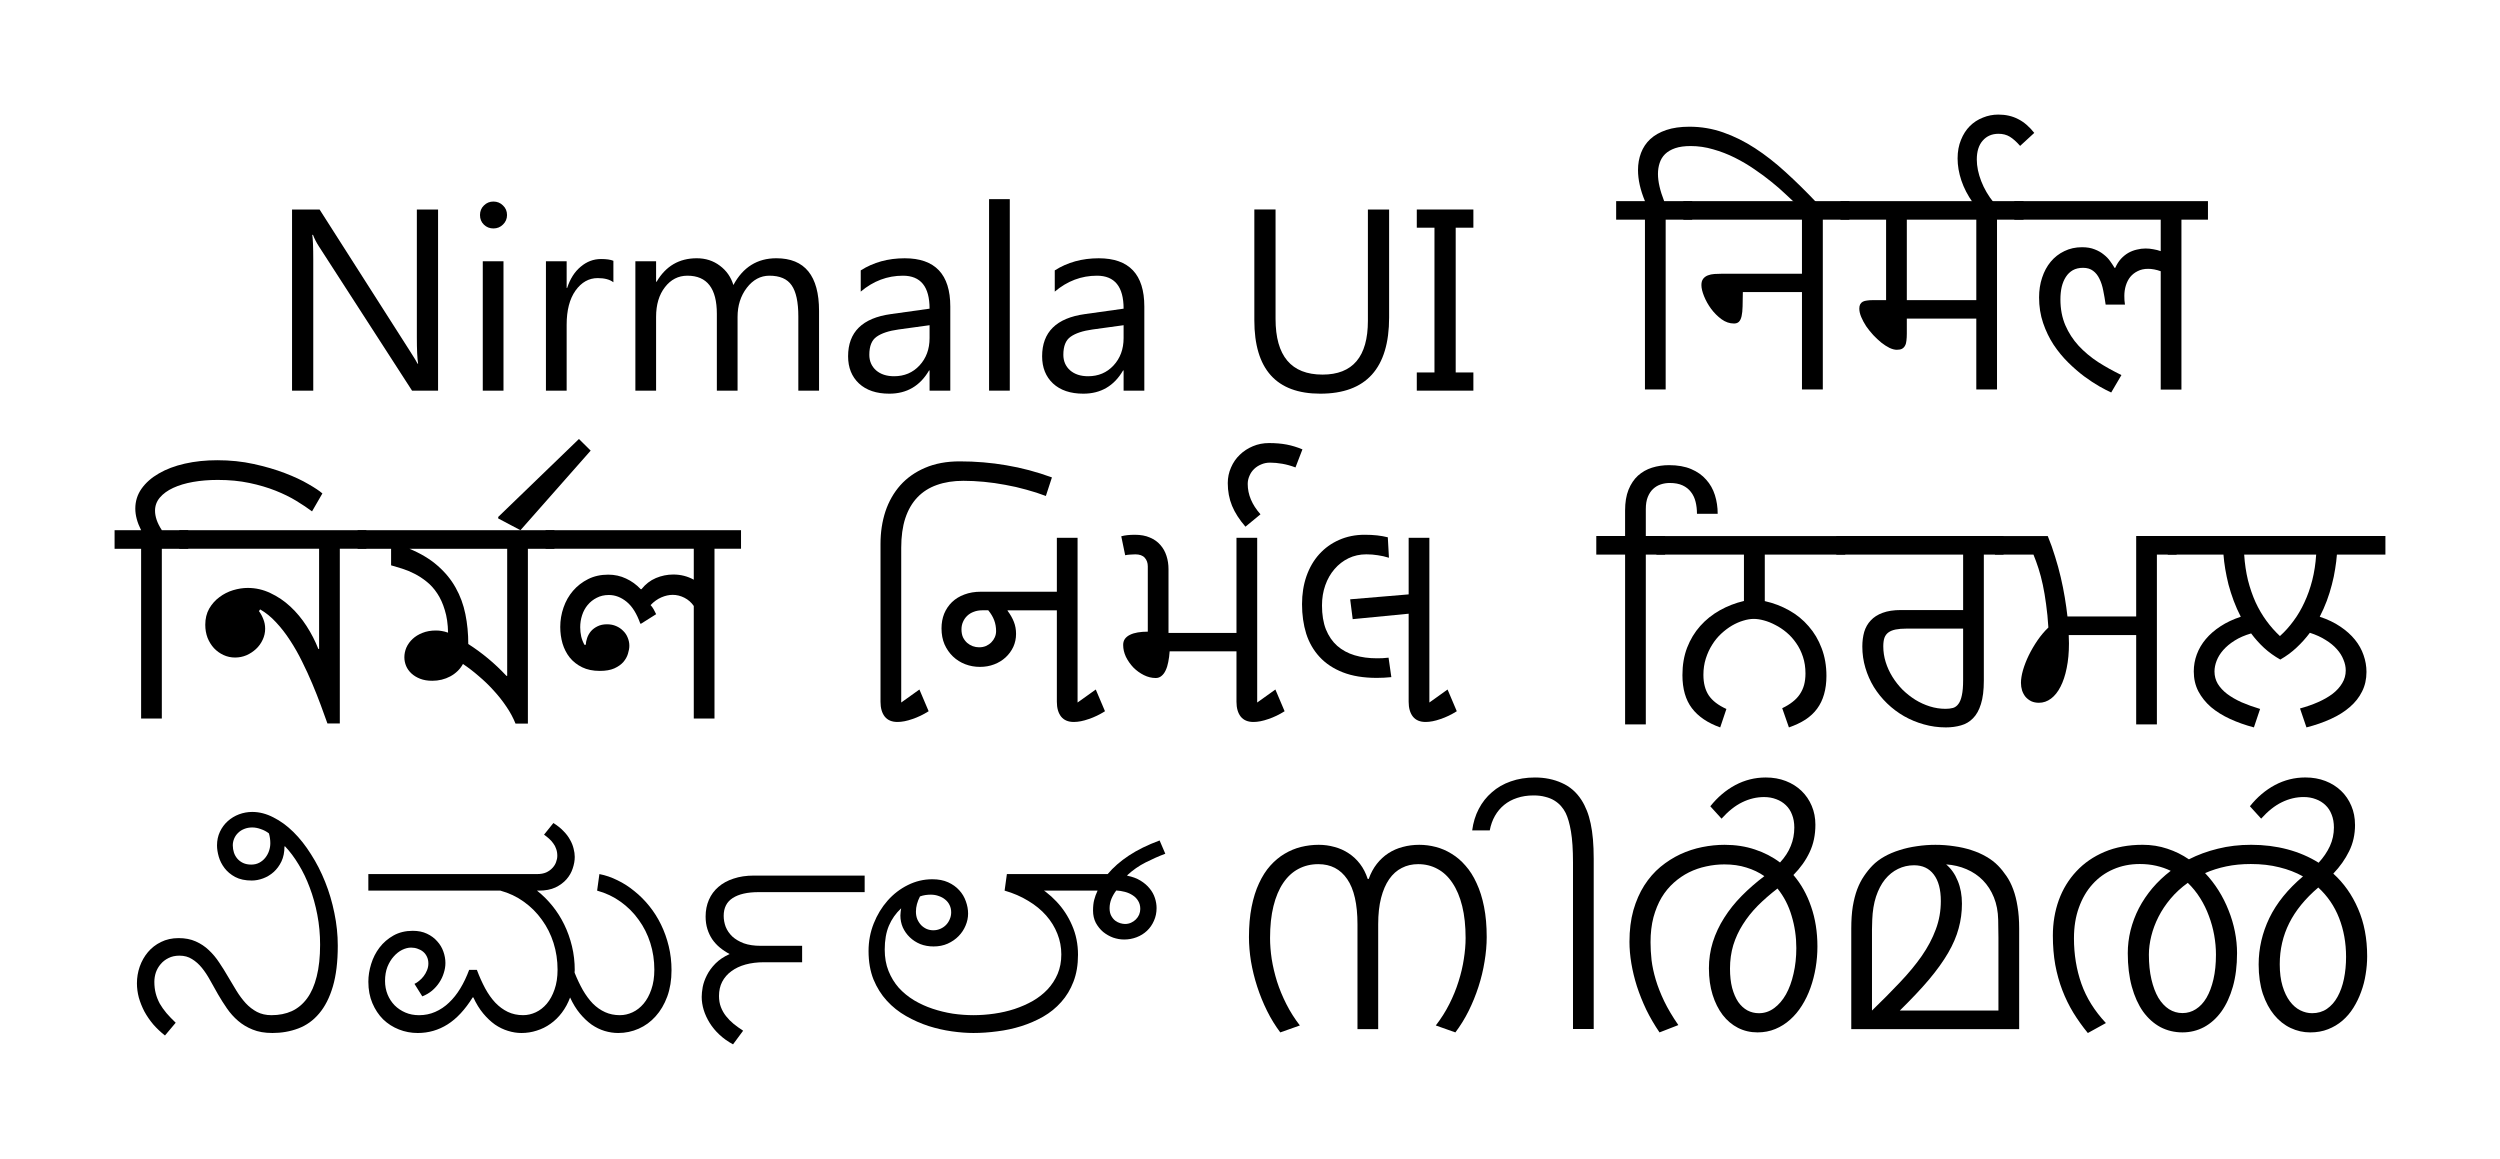 <?xml version="1.0" encoding="UTF-8" standalone="no"?>
<!-- Created with Inkscape (http://www.inkscape.org/) -->

<svg
   xmlns:dc="http://purl.org/dc/elements/1.1/"
   xmlns:cc="http://creativecommons.org/ns#"
   xmlns:rdf="http://www.w3.org/1999/02/22-rdf-syntax-ns#"
   xmlns:svg="http://www.w3.org/2000/svg"
   xmlns="http://www.w3.org/2000/svg"
   xmlns:sodipodi="http://sodipodi.sourceforge.net/DTD/sodipodi-0.dtd"
   xmlns:inkscape="http://www.inkscape.org/namespaces/inkscape"
   width="109.09mm"
   height="50.571mm"
   viewBox="0 0 386.541 179.19"
   id="svg2"
   version="1.1"
   inkscape:version="0.91 r13725"
   sodipodi:docname="Nirmala UI.svg">
  <defs
     id="defs4" />
  <sodipodi:namedview
     id="base"
     pagecolor="#ffffff"
     bordercolor="#666666"
     borderopacity="1.0"
     inkscape:pageopacity="0.0"
     inkscape:pageshadow="2"
     inkscape:zoom="1.4"
     inkscape:cx="193.17715"
     inkscape:cy="34.9217"
     inkscape:document-units="px"
     inkscape:current-layer="layer1"
     showgrid="false"
     fit-margin-left="5"
     fit-margin-top="5"
     fit-margin-bottom="5"
     fit-margin-right="5"
     inkscape:window-width="1280"
     inkscape:window-height="751"
     inkscape:window-x="0"
     inkscape:window-y="0"
     inkscape:window-maximized="1" />
  <g
     inkscape:label="Calque 1"
     inkscape:groupmode="layer"
     id="layer1"
     transform="translate(-42.868,-205.45)">
    <g
       id="g3429"
       transform="translate(3.812,0)">
      <g
         transform="translate(19.698,0)"
         id="text4136"
         style="font-style:normal;font-variant:normal;font-weight:normal;font-stretch:normal;font-size:40px;line-height:125%;font-family:'DejaVu Sans';-inkscape-font-specification:'DejaVu Sans';text-align:center;letter-spacing:0px;word-spacing:0px;text-anchor:middle;fill:#000000;fill-opacity:1;stroke:none;stroke-width:1px;stroke-linecap:butt;stroke-linejoin:miter;stroke-opacity:1">
        <path
           inkscape:connector-curvature="0"
           id="path3372"
           style="font-style:normal;font-variant:normal;font-weight:normal;font-stretch:normal;font-size:40px;line-height:125%;font-family:'Nirmala UI';-inkscape-font-specification:'Nirmala UI, Normal';text-align:center;writing-mode:lr-tb;text-anchor:middle"
           d="m 87.089,265.85 -4.023,0 -14.414,-22.324 q -0.547,-0.84 -0.898,-1.758 l -0.117,0 q 0.156,0.898 0.156,3.848 l 0,20.234 -3.281,0 0,-28.008 4.258,0 14.023,21.973 q 0.879,1.367 1.133,1.875 l 0.078,0 q -0.195,-1.211 -0.195,-4.121 l 0,-19.727 3.281,0 0,28.008 z" />
        <path
           inkscape:connector-curvature="0"
           id="path3374"
           style="font-style:normal;font-variant:normal;font-weight:normal;font-stretch:normal;font-size:40px;line-height:125%;font-family:'Nirmala UI';-inkscape-font-specification:'Nirmala UI, Normal';text-align:center;writing-mode:lr-tb;text-anchor:middle"
           d="m 95.643,240.772 q -0.859,0 -1.465,-0.586 -0.605,-0.586 -0.605,-1.484 0,-0.898 0.605,-1.484 0.605,-0.605 1.465,-0.605 0.879,0 1.484,0.605 0.625,0.586 0.625,1.484 0,0.859 -0.625,1.465 -0.605,0.605 -1.484,0.605 z m 1.562,25.078 -3.203,0 0,-20 3.203,0 0,20 z" />
        <path
           inkscape:connector-curvature="0"
           id="path3376"
           style="font-style:normal;font-variant:normal;font-weight:normal;font-stretch:normal;font-size:40px;line-height:125%;font-family:'Nirmala UI';-inkscape-font-specification:'Nirmala UI, Normal';text-align:center;writing-mode:lr-tb;text-anchor:middle"
           d="m 114.198,249.093 q -0.84,-0.645 -2.422,-0.645 -2.051,0 -3.438,1.934 -1.367,1.934 -1.367,5.273 l 0,10.195 -3.203,0 0,-20 3.203,0 0,4.121 0.078,0 q 0.684,-2.109 2.09,-3.281 1.406,-1.191 3.145,-1.191 1.25,0 1.914,0.273 l 0,3.32 z" />
        <path
           inkscape:connector-curvature="0"
           id="path3378"
           style="font-style:normal;font-variant:normal;font-weight:normal;font-stretch:normal;font-size:40px;line-height:125%;font-family:'Nirmala UI';-inkscape-font-specification:'Nirmala UI, Normal';text-align:center;writing-mode:lr-tb;text-anchor:middle"
           d="m 145.995,265.85 -3.203,0 0,-11.484 q 0,-3.32 -1.035,-4.805 -1.016,-1.484 -3.438,-1.484 -2.051,0 -3.496,1.875 -1.426,1.875 -1.426,4.492 l 0,11.406 -3.203,0 0,-11.875 q 0,-5.898 -4.551,-5.898 -2.109,0 -3.477,1.777 -1.367,1.758 -1.367,4.59 l 0,11.406 -3.203,0 0,-20 3.203,0 0,3.164 0.078,0 q 2.129,-3.633 6.211,-3.633 2.051,0 3.574,1.152 1.523,1.133 2.09,2.988 2.227,-4.141 6.641,-4.141 6.602,0 6.602,8.145 l 0,12.324 z" />
        <path
           inkscape:connector-curvature="0"
           id="path3380"
           style="font-style:normal;font-variant:normal;font-weight:normal;font-stretch:normal;font-size:40px;line-height:125%;font-family:'Nirmala UI';-inkscape-font-specification:'Nirmala UI, Normal';text-align:center;writing-mode:lr-tb;text-anchor:middle"
           d="m 166.288,265.85 -3.203,0 0,-3.125 -0.078,0 q -2.09,3.594 -6.152,3.594 -2.988,0 -4.688,-1.582 -1.68,-1.582 -1.68,-4.199 0,-5.605 6.602,-6.523 l 5.996,-0.84 q 0,-5.098 -4.121,-5.098 -3.613,0 -6.523,2.461 l 0,-3.281 q 2.949,-1.875 6.797,-1.875 7.051,0 7.051,7.461 l 0,13.008 z m -3.203,-10.117 -4.824,0.664 q -2.227,0.312 -3.359,1.113 -1.133,0.781 -1.133,2.793 0,1.465 1.035,2.402 1.055,0.918 2.793,0.918 2.383,0 3.926,-1.66 1.562,-1.68 1.562,-4.238 l 0,-1.992 z" />
        <path
           inkscape:connector-curvature="0"
           id="path3382"
           style="font-style:normal;font-variant:normal;font-weight:normal;font-stretch:normal;font-size:40px;line-height:125%;font-family:'Nirmala UI';-inkscape-font-specification:'Nirmala UI, Normal';text-align:center;writing-mode:lr-tb;text-anchor:middle"
           d="m 175.487,265.85 -3.203,0 0,-29.609 3.203,0 0,29.609 z" />
        <path
           inkscape:connector-curvature="0"
           id="path3384"
           style="font-style:normal;font-variant:normal;font-weight:normal;font-stretch:normal;font-size:40px;line-height:125%;font-family:'Nirmala UI';-inkscape-font-specification:'Nirmala UI, Normal';text-align:center;writing-mode:lr-tb;text-anchor:middle"
           d="m 196.288,265.85 -3.203,0 0,-3.125 -0.078,0 q -2.09,3.594 -6.152,3.594 -2.988,0 -4.688,-1.582 -1.68,-1.582 -1.68,-4.199 0,-5.605 6.602,-6.523 l 5.996,-0.84 q 0,-5.098 -4.121,-5.098 -3.613,0 -6.523,2.461 l 0,-3.281 q 2.949,-1.875 6.797,-1.875 7.051,0 7.051,7.461 l 0,13.008 z m -3.203,-10.117 -4.824,0.664 q -2.227,0.312 -3.359,1.113 -1.133,0.781 -1.133,2.793 0,1.465 1.035,2.402 1.055,0.918 2.793,0.918 2.383,0 3.926,-1.66 1.562,-1.68 1.562,-4.238 l 0,-1.992 z" />
        <path
           inkscape:connector-curvature="0"
           id="path3386"
           style="font-style:normal;font-variant:normal;font-weight:normal;font-stretch:normal;font-size:40px;line-height:125%;font-family:'Nirmala UI';-inkscape-font-specification:'Nirmala UI, Normal';text-align:center;writing-mode:lr-tb;text-anchor:middle"
           d="m 234.139,254.522 q 0,11.797 -10.645,11.797 -10.195,0 -10.195,-11.348 l 0,-17.129 3.281,0 0,16.914 q 0,8.613 7.266,8.613 7.012,0 7.012,-8.32 l 0,-17.207 3.281,0 0,16.68 z" />
        <path
           inkscape:connector-curvature="0"
           id="path3388"
           style="font-style:normal;font-variant:normal;font-weight:normal;font-stretch:normal;font-size:40px;line-height:125%;font-family:'Nirmala UI';-inkscape-font-specification:'Nirmala UI, Normal';text-align:center;writing-mode:lr-tb;text-anchor:middle"
           d="m 247.167,237.843 0,2.812 -2.734,0 0,22.383 2.734,0 0,2.812 -8.75,0 0,-2.812 2.734,0 0,-22.383 -2.734,0 0,-2.812 8.75,0 z" />
      </g>
      <g
         transform="translate(27.779,0)"
         id="text4140"
         style="font-style:normal;font-variant:normal;font-weight:normal;font-stretch:normal;font-size:40px;line-height:125%;font-family:'DejaVu Sans';-inkscape-font-specification:'DejaVu Sans';text-align:center;letter-spacing:0px;word-spacing:0px;text-anchor:middle;fill:#000000;fill-opacity:1;stroke:none;stroke-width:1px;stroke-linecap:butt;stroke-linejoin:miter;stroke-opacity:1">
        <path
           inkscape:connector-curvature="0"
           id="path3391"
           style="font-style:normal;font-variant:normal;font-weight:normal;font-stretch:normal;font-size:40px;line-height:125%;font-family:'Nirmala UI';-inkscape-font-specification:'Nirmala UI, Normal';text-align:center;writing-mode:lr-tb;text-anchor:middle"
           d="m 272.919,239.417 -4.102,0 0,26.25 -3.203,0 0,-26.25 -4.453,0 0,-2.871 4.453,0 q -1.074,-2.578 -1.074,-4.805 0,-1.426 0.469,-2.656 0.469,-1.23 1.426,-2.129 0.977,-0.898 2.48,-1.406 1.504,-0.508 3.574,-0.508 2.715,0 5.215,0.879 2.52,0.879 4.922,2.441 2.402,1.562 4.746,3.711 2.363,2.148 4.766,4.688 l -3.398,0 q -0.547,-0.527 -1.465,-1.367 -0.898,-0.859 -2.09,-1.816 -1.191,-0.977 -2.637,-1.953 -1.445,-0.996 -3.047,-1.797 -1.602,-0.801 -3.34,-1.289 -1.719,-0.508 -3.477,-0.508 -1.426,0 -2.402,0.332 -0.957,0.332 -1.562,0.918 -0.586,0.586 -0.84,1.387 -0.254,0.781 -0.254,1.68 0,1.758 0.957,4.199 l 4.336,0 0,2.871 z" />
        <path
           inkscape:connector-curvature="0"
           id="path3393"
           style="font-style:normal;font-variant:normal;font-weight:normal;font-stretch:normal;font-size:40px;line-height:125%;font-family:'Nirmala UI';-inkscape-font-specification:'Nirmala UI, Normal';text-align:center;writing-mode:lr-tb;text-anchor:middle"
           d="m 297.216,239.417 -4.102,0 0,26.25 -3.223,0 0,-15.059 -9.141,0 q 0,1.289 -0.039,2.207 -0.019,0.918 -0.156,1.523 -0.137,0.586 -0.41,0.859 -0.273,0.273 -0.762,0.273 -1.016,0 -1.934,-0.664 -0.898,-0.664 -1.602,-1.602 -0.684,-0.938 -1.094,-1.953 -0.41,-1.016 -0.41,-1.719 0,-0.625 0.273,-0.977 0.273,-0.352 0.723,-0.527 0.449,-0.176 1.016,-0.215 0.586,-0.039 1.172,-0.039 l 12.363,0 0,-8.359 -18.34,0 0,-2.871 25.664,0 0,2.871 z" />
        <path
           inkscape:connector-curvature="0"
           id="path3395"
           style="font-style:normal;font-variant:normal;font-weight:normal;font-stretch:normal;font-size:40px;line-height:125%;font-family:'Nirmala UI';-inkscape-font-specification:'Nirmala UI, Normal';text-align:center;writing-mode:lr-tb;text-anchor:middle"
           d="m 324.15,239.417 -4.102,0 0,26.25 -3.203,0 0,-10.957 -10.742,0 0,2.324 q 0,0.605 -0.059,1.074 -0.039,0.469 -0.215,0.781 -0.156,0.312 -0.469,0.488 -0.293,0.156 -0.801,0.156 -0.508,0 -1.133,-0.293 -0.625,-0.312 -1.27,-0.82 -0.645,-0.527 -1.25,-1.172 -0.605,-0.664 -1.094,-1.367 -0.469,-0.723 -0.762,-1.426 -0.293,-0.703 -0.293,-1.289 0,-0.41 0.137,-0.664 0.156,-0.273 0.41,-0.41 0.273,-0.137 0.645,-0.176 0.371,-0.059 0.84,-0.059 l 2.109,0 0,-12.441 -7.051,0 0,-2.871 28.301,0 0,2.871 z m -18.047,0 0,12.441 10.742,0 0,-12.441 -10.742,0 z" />
        <path
           inkscape:connector-curvature="0"
           id="path3397"
           style="font-style:normal;font-variant:normal;font-weight:normal;font-stretch:normal;font-size:40px;line-height:125%;font-family:'Nirmala UI';-inkscape-font-specification:'Nirmala UI, Normal';text-align:center;writing-mode:lr-tb;text-anchor:middle"
           d="m 323.622,228.01 q -0.859,-0.977 -1.602,-1.426 -0.742,-0.449 -1.738,-0.449 -1.523,0 -2.441,1.055 -0.918,1.035 -0.918,2.93 0,0.781 0.176,1.641 0.176,0.84 0.508,1.699 0.332,0.859 0.82,1.699 0.488,0.84 1.113,1.602 l -3.242,0 q -1.172,-1.66 -1.758,-3.398 -0.586,-1.758 -0.586,-3.418 0,-1.602 0.527,-2.871 0.508,-1.27 1.367,-2.129 0.859,-0.859 2.012,-1.309 1.133,-0.469 2.402,-0.469 1.699,0 3.027,0.684 1.348,0.664 2.52,2.148 l -2.188,2.012 z" />
        <path
           inkscape:connector-curvature="0"
           id="path3399"
           style="font-style:normal;font-variant:normal;font-weight:normal;font-stretch:normal;font-size:40px;line-height:125%;font-family:'Nirmala UI';-inkscape-font-specification:'Nirmala UI, Normal';text-align:center;writing-mode:lr-tb;text-anchor:middle"
           d="m 352.665,239.417 -4.102,0 0,26.27 -3.203,0 0,-18.301 q -1.035,-0.371 -1.953,-0.371 -0.918,0 -1.602,0.352 -0.684,0.332 -1.152,0.898 -0.449,0.566 -0.684,1.328 -0.234,0.762 -0.234,1.602 0,0.332 0.019,0.684 0.039,0.332 0.078,0.664 l -2.988,0 q -0.156,-1.133 -0.371,-2.168 -0.195,-1.035 -0.586,-1.816 -0.371,-0.781 -0.977,-1.23 -0.605,-0.469 -1.562,-0.469 -0.918,0 -1.582,0.371 -0.645,0.371 -1.074,1.035 -0.43,0.664 -0.645,1.562 -0.195,0.879 -0.195,1.914 0,2.227 0.762,4.004 0.762,1.758 2.051,3.164 1.309,1.406 3.008,2.52 1.719,1.094 3.613,2.012 l -1.582,2.695 q -0.703,-0.312 -1.816,-0.938 -1.094,-0.625 -2.344,-1.543 -1.23,-0.918 -2.48,-2.148 -1.25,-1.23 -2.266,-2.754 -0.996,-1.523 -1.621,-3.359 -0.625,-1.836 -0.625,-3.965 0,-1.641 0.469,-3.047 0.469,-1.426 1.328,-2.461 0.879,-1.055 2.109,-1.641 1.23,-0.605 2.734,-0.605 1.133,0 1.953,0.332 0.82,0.312 1.406,0.801 0.605,0.469 0.996,1.035 0.391,0.547 0.684,1.035 l 0.098,-0.019 q 0.371,-0.82 0.879,-1.387 0.527,-0.566 1.133,-0.918 0.625,-0.352 1.309,-0.508 0.684,-0.176 1.367,-0.176 0.605,0 1.191,0.117 0.605,0.098 1.152,0.293 l 0,-4.863 -22.637,0 0,-2.871 29.941,0 0,2.871 z" />
      </g>
    </g>
    <g
       style="font-style:normal;font-variant:normal;font-weight:normal;font-stretch:normal;font-size:40px;line-height:125%;font-family:'DejaVu Sans';-inkscape-font-specification:'DejaVu Sans';text-align:center;letter-spacing:0px;word-spacing:0px;text-anchor:middle;fill:#000000;fill-opacity:1;stroke:none;stroke-width:1px;stroke-linecap:butt;stroke-linejoin:miter;stroke-opacity:1"
       id="text4144"
       transform="translate(-306.076,50.714)">
      <path
         d="m 378.047,236.714 0,2.871 -4.082,0 0,26.25 -3.203,0 0,-26.25 -4.102,0 0,-2.871 4.102,0 q -0.898,-1.777 -0.898,-3.34 0,-1.699 0.957,-3.066 0.977,-1.387 2.676,-2.363 1.699,-0.996 4.023,-1.523 2.324,-0.527 5.02,-0.527 2.988,0 5.645,0.586 2.676,0.586 4.805,1.406 2.148,0.82 3.633,1.699 1.504,0.859 2.168,1.445 l -1.602,2.773 q -1.016,-0.762 -2.422,-1.621 -1.406,-0.859 -3.223,-1.582 -1.816,-0.723 -4.043,-1.191 -2.227,-0.469 -4.883,-0.469 -2.051,0 -3.828,0.312 -1.758,0.312 -3.066,0.918 -1.309,0.605 -2.07,1.504 -0.742,0.879 -0.742,2.031 0,0.664 0.254,1.426 0.254,0.742 0.801,1.582 l 4.082,0 z"
         style="font-style:normal;font-variant:normal;font-weight:normal;font-stretch:normal;font-size:40px;line-height:125%;font-family:'Nirmala UI';-inkscape-font-specification:'Nirmala UI, Normal';text-align:center;writing-mode:lr-tb;text-anchor:middle"
         id="path3402"
         inkscape:connector-curvature="0" />
      <path
         d="m 398.164,255.073 0.117,0 0,-15.488 -21.621,0 0,-2.871 28.926,0 0,2.871 -4.102,0 0,27.012 -1.914,0 q -0.449,-1.27 -1.035,-2.852 -0.586,-1.582 -1.309,-3.301 -0.723,-1.719 -1.582,-3.438 -0.84,-1.719 -1.855,-3.262 -0.996,-1.543 -2.168,-2.793 -1.152,-1.25 -2.461,-1.992 l -0.176,0.273 q 0.391,0.508 0.664,1.211 0.293,0.703 0.293,1.504 0,0.898 -0.391,1.719 -0.371,0.801 -1.016,1.406 -0.645,0.605 -1.484,0.977 -0.84,0.352 -1.758,0.352 -0.957,0 -1.797,-0.391 -0.84,-0.391 -1.465,-1.055 -0.625,-0.684 -0.996,-1.602 -0.352,-0.938 -0.352,-2.012 0,-1.426 0.605,-2.5 0.625,-1.074 1.582,-1.777 0.957,-0.723 2.109,-1.074 1.172,-0.352 2.266,-0.352 1.855,0 3.516,0.801 1.68,0.781 3.086,2.09 1.406,1.309 2.5,3.008 1.094,1.699 1.816,3.535 z"
         style="font-style:normal;font-variant:normal;font-weight:normal;font-stretch:normal;font-size:40px;line-height:125%;font-family:'Nirmala UI';-inkscape-font-specification:'Nirmala UI, Normal';text-align:center;writing-mode:lr-tb;text-anchor:middle"
         id="path3404"
         inkscape:connector-curvature="0" />
      <path
         d="m 415.761,259.995 q -1.055,0 -1.855,-0.312 -0.801,-0.312 -1.348,-0.82 -0.547,-0.508 -0.82,-1.152 -0.273,-0.664 -0.273,-1.348 0,-0.762 0.312,-1.504 0.332,-0.742 0.957,-1.328 0.625,-0.586 1.523,-0.938 0.918,-0.371 2.09,-0.371 0.488,0 0.898,0.078 0.41,0.059 0.977,0.254 -0.039,-2.012 -0.508,-3.496 -0.449,-1.504 -1.172,-2.578 -0.723,-1.094 -1.641,-1.816 -0.918,-0.742 -1.895,-1.23 -0.957,-0.488 -1.895,-0.781 -0.938,-0.293 -1.699,-0.508 l 0,-2.559 -5.176,0 0,-2.871 30.43,0 0,2.871 -4.102,0 0,27.031 -1.914,0 q -0.527,-1.328 -1.406,-2.617 -0.879,-1.309 -1.973,-2.5 -1.074,-1.191 -2.305,-2.227 -1.211,-1.055 -2.441,-1.875 -0.664,1.211 -1.953,1.914 -1.27,0.684 -2.812,0.684 z m 11.602,-0.762 0,-19.648 -15.117,0 q 2.598,1.074 4.336,2.598 1.758,1.523 2.812,3.418 1.055,1.875 1.504,4.082 0.449,2.188 0.449,4.629 1.562,0.996 3.047,2.227 1.484,1.23 2.852,2.695 l 0.117,0 z"
         style="font-style:normal;font-variant:normal;font-weight:normal;font-stretch:normal;font-size:40px;line-height:125%;font-family:'Nirmala UI';-inkscape-font-specification:'Nirmala UI, Normal';text-align:center;writing-mode:lr-tb;text-anchor:middle"
         id="path3406"
         inkscape:connector-curvature="0" />
      <path
         d="m 425.976,234.663 12.48,-12.051 1.816,1.797 -10.859,12.305 -3.438,-1.816 0,-0.234 z"
         style="font-style:normal;font-variant:normal;font-weight:normal;font-stretch:normal;font-size:40px;line-height:125%;font-family:'Nirmala UI';-inkscape-font-specification:'Nirmala UI, Normal';text-align:center;writing-mode:lr-tb;text-anchor:middle"
         id="path3408"
         inkscape:connector-curvature="0" />
      <path
         d="m 447.949,251.167 q -0.82,-2.324 -2.109,-3.379 -1.289,-1.055 -2.754,-1.055 -1.055,0 -1.875,0.43 -0.82,0.41 -1.406,1.113 -0.566,0.684 -0.859,1.582 -0.293,0.898 -0.293,1.855 0,0.742 0.156,1.445 0.176,0.703 0.508,1.289 l 0.215,-0.039 q 0,-0.488 0.195,-1.035 0.195,-0.566 0.586,-1.035 0.41,-0.469 1.016,-0.762 0.625,-0.312 1.465,-0.312 0.781,0 1.406,0.273 0.645,0.273 1.094,0.742 0.469,0.449 0.703,1.055 0.254,0.605 0.254,1.25 0,0.547 -0.215,1.23 -0.195,0.664 -0.703,1.27 -0.508,0.586 -1.406,0.996 -0.879,0.391 -2.246,0.391 -1.582,0 -2.734,-0.566 -1.152,-0.566 -1.914,-1.504 -0.742,-0.938 -1.113,-2.168 -0.352,-1.23 -0.352,-2.559 0,-1.543 0.508,-3.008 0.508,-1.465 1.465,-2.578 0.977,-1.133 2.344,-1.816 1.367,-0.684 3.105,-0.684 1.484,0 2.754,0.605 1.27,0.586 2.266,1.641 l 0.117,0 q 0.938,-1.172 2.227,-1.719 1.309,-0.547 2.695,-0.547 1.719,0 3.164,0.801 l 0,-4.785 -22.91,0 0,-2.871 30.215,0 0,2.871 -4.102,0 0,26.25 -3.203,0 0,-17.402 q -0.566,-0.82 -1.445,-1.27 -0.879,-0.449 -1.816,-0.449 -0.859,0 -1.758,0.391 -0.898,0.391 -1.66,1.191 0.254,0.273 0.469,0.645 0.215,0.371 0.391,0.762 l -2.324,1.465 -0.117,0 z"
         style="font-style:normal;font-variant:normal;font-weight:normal;font-stretch:normal;font-size:40px;line-height:125%;font-family:'Nirmala UI';-inkscape-font-specification:'Nirmala UI, Normal';text-align:center;writing-mode:lr-tb;text-anchor:middle"
         id="path3410"
         inkscape:connector-curvature="0" />
    </g>
    <g
       style="font-style:normal;font-variant:normal;font-weight:normal;font-stretch:normal;font-size:40px;line-height:125%;font-family:'DejaVu Sans';-inkscape-font-specification:'DejaVu Sans';text-align:center;letter-spacing:0px;word-spacing:0px;text-anchor:middle;fill:#000000;fill-opacity:1;stroke:none;stroke-width:1px;stroke-linecap:butt;stroke-linejoin:miter;stroke-opacity:1"
       id="text4148"
       transform="translate(-298.501,50.714)">
      <path
         d="m 480.713,263.357 2.812,-2.012 1.426,3.359 q -1.23,0.781 -2.52,1.211 -1.27,0.449 -2.305,0.449 -1.289,0 -1.953,-0.82 -0.664,-0.84 -0.664,-2.305 l 0,-24.414 q 0,-2.695 0.762,-5.02 0.781,-2.324 2.305,-4.043 1.543,-1.719 3.828,-2.695 2.305,-0.996 5.352,-0.996 3.711,0 7.207,0.605 3.516,0.586 7.051,1.875 l -0.938,2.871 q -1.426,-0.547 -3.027,-0.977 -1.582,-0.449 -3.242,-0.742 -1.641,-0.312 -3.301,-0.469 -1.641,-0.156 -3.184,-0.156 -2.305,0 -4.102,0.645 -1.777,0.625 -3.008,1.914 -1.23,1.289 -1.875,3.242 -0.625,1.934 -0.625,4.551 l 0,23.926 z"
         style="font-style:normal;font-variant:normal;font-weight:normal;font-stretch:normal;font-size:40px;line-height:125%;font-family:'Nirmala UI';-inkscape-font-specification:'Nirmala UI, Normal';text-align:center;writing-mode:lr-tb;text-anchor:middle"
         id="path3413"
         inkscape:connector-curvature="0" />
      <path
         d="m 497.158,249.099 0,0.078 q 0.645,0.859 0.977,1.719 0.332,0.84 0.332,1.855 0,1.074 -0.43,2.012 -0.43,0.918 -1.191,1.621 -0.742,0.684 -1.758,1.074 -1.016,0.391 -2.207,0.391 -1.191,0 -2.266,-0.41 -1.074,-0.41 -1.895,-1.191 -0.82,-0.781 -1.309,-1.875 -0.469,-1.094 -0.469,-2.48 0,-1.23 0.41,-2.266 0.43,-1.035 1.211,-1.797 0.801,-0.762 1.914,-1.172 1.133,-0.43 2.539,-0.43 l 14.883,0 0,2.871 -10.742,0 z m -1.777,3.223 q 0,-0.898 -0.293,-1.68 -0.293,-0.781 -0.918,-1.543 l -0.938,0 q -0.703,0 -1.309,0.234 -0.586,0.215 -1.016,0.625 -0.41,0.391 -0.645,0.938 -0.234,0.527 -0.234,1.152 0,0.703 0.234,1.23 0.254,0.508 0.645,0.859 0.391,0.332 0.859,0.508 0.488,0.176 0.977,0.176 0.586,0 1.055,-0.195 0.488,-0.215 0.84,-0.566 0.352,-0.352 0.547,-0.801 0.195,-0.449 0.195,-0.938 z m 12.598,11.035 2.812,-2.012 1.426,3.359 q -1.23,0.781 -2.52,1.211 -1.27,0.449 -2.305,0.449 -1.289,0 -1.953,-0.82 -0.664,-0.84 -0.664,-2.305 l 0,-25.352 3.203,0 0,25.469 z"
         style="font-style:normal;font-variant:normal;font-weight:normal;font-stretch:normal;font-size:40px;line-height:125%;font-family:'Nirmala UI';-inkscape-font-specification:'Nirmala UI, Normal';text-align:center;writing-mode:lr-tb;text-anchor:middle"
         id="path3415"
         inkscape:connector-curvature="0" />
      <path
         d="m 522.041,252.595 13.633,0 0,2.852 -13.457,0 q -0.059,0.879 -0.215,1.641 -0.137,0.742 -0.41,1.309 -0.254,0.547 -0.645,0.859 -0.371,0.312 -0.879,0.312 -0.938,0 -1.836,-0.449 -0.898,-0.449 -1.621,-1.172 -0.703,-0.742 -1.152,-1.641 -0.43,-0.918 -0.43,-1.855 0,-0.547 0.273,-0.938 0.293,-0.391 0.781,-0.625 0.508,-0.254 1.211,-0.371 0.703,-0.117 1.543,-0.117 l 0,-10.098 q 0,-0.801 -0.469,-1.328 -0.469,-0.527 -1.465,-0.527 -0.391,0 -0.801,0.039 -0.41,0.019 -0.762,0.098 l -0.605,-2.93 q 0.82,-0.234 2.109,-0.234 1.348,0 2.324,0.43 0.977,0.41 1.602,1.133 0.645,0.723 0.957,1.699 0.312,0.957 0.312,2.051 l 0,9.863 z m 13.711,10.762 2.812,-2.012 1.426,3.359 q -1.23,0.781 -2.52,1.211 -1.27,0.449 -2.305,0.449 -1.289,0 -1.953,-0.82 -0.664,-0.84 -0.664,-2.305 l 0,-25.352 3.203,0 0,25.469 z"
         style="font-style:normal;font-variant:normal;font-weight:normal;font-stretch:normal;font-size:40px;line-height:125%;font-family:'Nirmala UI';-inkscape-font-specification:'Nirmala UI, Normal';text-align:center;writing-mode:lr-tb;text-anchor:middle"
         id="path3417"
         inkscape:connector-curvature="0" />
      <path
         d="m 541.67,227.009 q -1.035,-0.391 -2.031,-0.566 -1.016,-0.176 -1.895,-0.176 -0.742,0 -1.367,0.273 -0.625,0.254 -1.094,0.703 -0.469,0.449 -0.723,1.055 -0.273,0.605 -0.273,1.27 0,2.461 1.973,4.688 l -2.324,1.914 q -1.406,-1.621 -2.07,-3.223 -0.664,-1.621 -0.664,-3.516 0,-1.289 0.508,-2.422 0.488,-1.133 1.348,-1.953 0.859,-0.84 2.031,-1.328 1.152,-0.488 2.5,-0.488 1.504,0 2.734,0.234 1.211,0.234 2.422,0.742 l -1.074,2.793 z"
         style="font-style:normal;font-variant:normal;font-weight:normal;font-stretch:normal;font-size:40px;line-height:125%;font-family:'Nirmala UI';-inkscape-font-specification:'Nirmala UI, Normal';text-align:center;writing-mode:lr-tb;text-anchor:middle"
         id="path3419"
         inkscape:connector-curvature="0" />
      <path
         d="m 550.127,247.4 9.043,-0.762 0,-8.75 3.203,0 0,25.469 2.812,-2.012 1.426,3.359 q -1.23,0.781 -2.52,1.211 -1.27,0.449 -2.305,0.449 -1.289,0 -1.953,-0.82 -0.664,-0.84 -0.664,-2.305 l 0,-13.613 -8.652,0.84 -0.391,-3.066 z m 5.996,-6.426 q -0.879,-0.273 -1.738,-0.391 -0.84,-0.137 -1.758,-0.137 -1.504,0 -2.754,0.605 -1.25,0.605 -2.168,1.68 -0.918,1.055 -1.426,2.5 -0.508,1.445 -0.508,3.105 0,2.168 0.605,3.711 0.625,1.543 1.738,2.539 1.133,0.996 2.695,1.465 1.562,0.469 3.457,0.469 0.449,0 0.879,-0.019 0.449,-0.039 0.918,-0.078 l 0.43,3.008 q -1.113,0.117 -2.246,0.117 -3.066,0 -5.254,-0.859 -2.188,-0.859 -3.594,-2.383 -1.406,-1.523 -2.07,-3.594 -0.645,-2.09 -0.645,-4.551 0,-2.363 0.684,-4.336 0.703,-1.992 1.973,-3.398 1.289,-1.426 3.066,-2.207 1.797,-0.801 3.965,-0.801 1.074,0 1.934,0.098 0.859,0.098 1.641,0.293 l 0.176,3.164 z"
         style="font-style:normal;font-variant:normal;font-weight:normal;font-stretch:normal;font-size:40px;line-height:125%;font-family:'Nirmala UI';-inkscape-font-specification:'Nirmala UI, Normal';text-align:center;writing-mode:lr-tb;text-anchor:middle"
         id="path3421"
         inkscape:connector-curvature="0" />
    </g>
    <g
       style="font-style:normal;font-variant:normal;font-weight:normal;font-stretch:normal;font-size:40px;line-height:125%;font-family:'DejaVu Sans';-inkscape-font-specification:'DejaVu Sans';text-align:center;letter-spacing:0px;word-spacing:0px;text-anchor:middle;fill:#000000;fill-opacity:1;stroke:none;stroke-width:1px;stroke-linecap:butt;stroke-linejoin:miter;stroke-opacity:1"
       id="text4152"
       transform="translate(215,0)">
      <path
         d="m 79.133,291.199 -4.453,0 0,-2.871 4.453,0 0,-3.945 q 0,-1.875 0.527,-3.203 0.547,-1.348 1.465,-2.188 0.938,-0.84 2.168,-1.23 1.25,-0.391 2.637,-0.391 1.992,0 3.418,0.605 1.426,0.605 2.324,1.641 0.918,1.016 1.348,2.383 0.43,1.367 0.43,2.891 l -3.203,0 q 0,-0.996 -0.215,-1.855 -0.215,-0.879 -0.723,-1.523 -0.488,-0.645 -1.289,-1.016 -0.801,-0.371 -1.973,-0.371 -0.723,0 -1.387,0.215 -0.664,0.215 -1.191,0.703 -0.508,0.469 -0.82,1.23 -0.312,0.762 -0.312,1.875 l 0,4.18 2.988,0 0,2.871 -2.988,0 0,26.25 -3.203,0 0,-26.25 z"
         style="font-style:normal;font-variant:normal;font-weight:normal;font-stretch:normal;font-size:40px;line-height:125%;font-family:'Nirmala UI';-inkscape-font-specification:'Nirmala UI, Normal';text-align:center;writing-mode:lr-tb;text-anchor:middle"
         id="path3424"
         inkscape:connector-curvature="0" />
      <path
         d="m 103.43,314.949 q 0.938,-0.449 1.602,-0.977 0.684,-0.527 1.113,-1.172 0.449,-0.664 0.664,-1.445 0.215,-0.801 0.215,-1.777 0,-1.406 -0.391,-2.578 -0.391,-1.191 -1.055,-2.129 -0.645,-0.938 -1.484,-1.641 -0.84,-0.703 -1.738,-1.152 -0.879,-0.469 -1.758,-0.703 -0.859,-0.234 -1.562,-0.234 -0.762,0 -1.641,0.273 -0.859,0.254 -1.738,0.762 -0.859,0.508 -1.66,1.25 -0.801,0.742 -1.406,1.719 -0.605,0.957 -0.977,2.129 -0.371,1.172 -0.371,2.52 0,1.914 0.82,3.164 0.84,1.25 2.734,2.109 l -0.957,2.852 q -2.91,-1.035 -4.375,-2.969 -1.465,-1.934 -1.465,-5.117 0,-2.344 0.723,-4.238 0.742,-1.914 2.031,-3.359 1.289,-1.445 3.027,-2.422 1.738,-0.977 3.73,-1.445 l 0,-7.168 -13.535,0 0,-2.871 29.199,0 0,2.871 -12.441,0 0,7.188 q 2.012,0.449 3.75,1.426 1.758,0.977 3.027,2.461 1.289,1.465 2.012,3.398 0.742,1.934 0.742,4.277 0,1.582 -0.371,2.852 -0.352,1.25 -1.074,2.227 -0.703,0.957 -1.797,1.68 -1.094,0.703 -2.559,1.211 l -1.035,-2.969 z"
         style="font-style:normal;font-variant:normal;font-weight:normal;font-stretch:normal;font-size:40px;line-height:125%;font-family:'Nirmala UI';-inkscape-font-specification:'Nirmala UI, Normal';text-align:center;writing-mode:lr-tb;text-anchor:middle"
         id="path3426"
         inkscape:connector-curvature="0" />
      <path
         d="m 137.649,288.328 0,2.871 -3.047,0 0,19.473 q 0,2.227 -0.449,3.633 -0.43,1.406 -1.23,2.207 -0.781,0.801 -1.855,1.094 -1.074,0.312 -2.344,0.312 -1.758,0 -3.398,-0.469 -1.621,-0.449 -3.066,-1.27 -1.426,-0.82 -2.617,-1.973 -1.191,-1.152 -2.051,-2.539 -0.84,-1.387 -1.309,-2.969 -0.469,-1.582 -0.469,-3.281 0,-1.23 0.293,-2.266 0.312,-1.035 1.016,-1.777 0.703,-0.762 1.836,-1.172 1.152,-0.43 2.832,-0.43 l 9.609,0 0,-8.574 -19.609,0 0,-2.871 25.859,0 z m -15.02,14.316 q -0.977,0 -1.66,0.137 -0.684,0.137 -1.113,0.449 -0.43,0.312 -0.625,0.84 -0.176,0.527 -0.176,1.309 0,1.25 0.371,2.441 0.371,1.191 1.035,2.266 0.664,1.074 1.562,1.992 0.918,0.898 1.973,1.562 1.074,0.664 2.266,1.035 1.191,0.371 2.422,0.371 0.645,0 1.152,-0.137 0.508,-0.156 0.84,-0.625 0.352,-0.469 0.527,-1.328 0.195,-0.879 0.195,-2.305 l 0,-8.008 -8.77,0 z"
         style="font-style:normal;font-variant:normal;font-weight:normal;font-stretch:normal;font-size:40px;line-height:125%;font-family:'Nirmala UI';-inkscape-font-specification:'Nirmala UI, Normal';text-align:center;writing-mode:lr-tb;text-anchor:middle"
         id="path3428"
         inkscape:connector-curvature="0" />
      <path
         d="m 144.485,288.328 q 0.645,1.562 1.133,3.184 0.508,1.602 0.879,3.203 0.371,1.582 0.625,3.125 0.254,1.523 0.41,2.93 l 10.625,0 0,-12.441 6.25,0 0,2.871 -3.047,0 0,26.25 -3.203,0 0,-13.809 -10.43,0 q 0.019,0.352 0.019,0.664 0.019,0.312 0.019,0.625 0,2.109 -0.352,3.809 -0.332,1.68 -0.957,2.891 -0.605,1.191 -1.465,1.836 -0.859,0.645 -1.875,0.645 -0.645,0 -1.172,-0.234 -0.508,-0.254 -0.879,-0.664 -0.352,-0.43 -0.547,-0.996 -0.176,-0.566 -0.176,-1.191 0,-0.84 0.312,-1.953 0.332,-1.133 0.898,-2.305 0.586,-1.191 1.348,-2.305 0.781,-1.133 1.68,-1.992 -0.117,-1.953 -0.352,-3.594 -0.215,-1.641 -0.508,-3.008 -0.293,-1.367 -0.664,-2.52 -0.371,-1.152 -0.781,-2.148 l -5.957,0 0,-2.871 8.164,0 z"
         style="font-style:normal;font-variant:normal;font-weight:normal;font-stretch:normal;font-size:40px;line-height:125%;font-family:'Nirmala UI';-inkscape-font-specification:'Nirmala UI, Normal';text-align:center;writing-mode:lr-tb;text-anchor:middle"
         id="path3430"
         inkscape:connector-curvature="0" />
      <path
         d="m 180.442,307.43 q -1.387,-0.781 -2.5,-1.797 -1.113,-1.035 -2.012,-2.246 -1.484,0.43 -2.559,1.113 -1.055,0.664 -1.758,1.465 -0.684,0.781 -1.016,1.641 -0.332,0.859 -0.332,1.66 0,1.055 0.508,1.914 0.527,0.859 1.445,1.562 0.938,0.703 2.227,1.289 1.309,0.566 2.871,1.035 l -0.957,2.852 q -1.992,-0.527 -3.691,-1.309 -1.699,-0.781 -2.949,-1.836 -1.23,-1.074 -1.953,-2.441 -0.703,-1.367 -0.703,-3.066 0,-1.367 0.469,-2.637 0.469,-1.27 1.387,-2.363 0.918,-1.094 2.266,-1.973 1.367,-0.898 3.145,-1.484 -0.625,-1.211 -1.094,-2.461 -0.469,-1.27 -0.801,-2.5 -0.312,-1.25 -0.508,-2.422 -0.195,-1.172 -0.273,-2.227 l -8.613,0 0,-2.871 33.652,0 0,2.871 -7.5,0 q -0.078,1.055 -0.273,2.227 -0.176,1.172 -0.508,2.422 -0.312,1.23 -0.781,2.5 -0.469,1.25 -1.094,2.461 1.836,0.605 3.184,1.523 1.367,0.918 2.266,2.031 0.898,1.113 1.328,2.383 0.449,1.27 0.449,2.598 0,1.68 -0.684,3.027 -0.664,1.348 -1.895,2.402 -1.211,1.055 -2.93,1.836 -1.699,0.781 -3.77,1.309 l -0.996,-2.93 q 1.504,-0.41 2.793,-0.977 1.289,-0.566 2.246,-1.289 0.957,-0.742 1.484,-1.641 0.547,-0.898 0.547,-1.973 0,-0.82 -0.352,-1.66 -0.332,-0.859 -1.016,-1.621 -0.684,-0.781 -1.738,-1.426 -1.035,-0.664 -2.441,-1.113 -0.918,1.23 -2.051,2.285 -1.113,1.055 -2.52,1.855 z m -0.059,-3.633 q 1.133,-1.016 2.09,-2.324 0.977,-1.309 1.699,-2.891 0.742,-1.582 1.211,-3.418 0.469,-1.855 0.605,-3.965 l -11.133,0 q 0.137,2.109 0.586,3.965 0.469,1.836 1.172,3.398 0.723,1.562 1.68,2.871 0.957,1.309 2.09,2.363 z"
         style="font-style:normal;font-variant:normal;font-weight:normal;font-stretch:normal;font-size:40px;line-height:125%;font-family:'Nirmala UI';-inkscape-font-specification:'Nirmala UI, Normal';text-align:center;writing-mode:lr-tb;text-anchor:middle"
         id="path3432"
         inkscape:connector-curvature="0" />
    </g>
    <g
       style="font-style:normal;font-variant:normal;font-weight:normal;font-stretch:normal;font-size:40px;line-height:125%;font-family:'DejaVu Sans';-inkscape-font-specification:'DejaVu Sans';text-align:center;letter-spacing:0px;word-spacing:0px;text-anchor:middle;fill:#000000;fill-opacity:1;stroke:none;stroke-width:1px;stroke-linecap:butt;stroke-linejoin:miter;stroke-opacity:1"
       id="text4156"
       transform="translate(-144.582,47.143)">
      <path
         d="m 229.518,318.023 q -1.719,0 -3.008,-0.527 -1.27,-0.508 -2.246,-1.348 -0.977,-0.84 -1.719,-1.914 -0.742,-1.074 -1.387,-2.188 -0.645,-1.113 -1.23,-2.188 -0.586,-1.074 -1.27,-1.914 -0.684,-0.84 -1.523,-1.348 -0.82,-0.527 -1.934,-0.527 -0.977,0 -1.699,0.371 -0.723,0.352 -1.211,0.938 -0.488,0.566 -0.742,1.289 -0.234,0.723 -0.234,1.445 0,0.977 0.215,1.797 0.215,0.82 0.625,1.582 0.43,0.742 1.035,1.465 0.625,0.723 1.426,1.484 l -1.66,1.973 q -0.996,-0.781 -1.816,-1.719 -0.801,-0.957 -1.367,-1.992 -0.547,-1.055 -0.859,-2.148 -0.293,-1.113 -0.293,-2.207 0,-1.328 0.43,-2.578 0.449,-1.27 1.27,-2.246 0.82,-0.977 2.012,-1.562 1.211,-0.605 2.734,-0.605 1.504,0 2.637,0.508 1.152,0.508 2.031,1.348 0.898,0.84 1.602,1.914 0.723,1.074 1.367,2.188 0.664,1.113 1.309,2.188 0.664,1.074 1.426,1.914 0.781,0.84 1.738,1.348 0.977,0.508 2.246,0.508 1.758,0 3.145,-0.625 1.387,-0.645 2.363,-1.973 0.977,-1.328 1.484,-3.379 0.527,-2.07 0.527,-4.922 0,-2.402 -0.43,-4.629 -0.43,-2.246 -1.172,-4.199 -0.723,-1.953 -1.719,-3.574 -0.977,-1.621 -2.09,-2.793 l -0.098,0 q 0,1.328 -0.469,2.324 -0.469,0.977 -1.211,1.641 -0.723,0.645 -1.621,0.977 -0.898,0.332 -1.758,0.332 -1.523,0 -2.559,-0.547 -1.016,-0.547 -1.641,-1.367 -0.625,-0.82 -0.898,-1.758 -0.273,-0.957 -0.273,-1.758 0,-1.152 0.449,-2.109 0.449,-0.957 1.211,-1.641 0.762,-0.684 1.738,-1.055 0.996,-0.371 2.051,-0.371 1.641,0 3.262,0.84 1.641,0.82 3.105,2.266 1.465,1.445 2.715,3.438 1.27,1.973 2.188,4.277 0.918,2.285 1.426,4.805 0.527,2.52 0.527,5.059 0,3.73 -0.762,6.309 -0.762,2.578 -2.129,4.18 -1.348,1.602 -3.223,2.305 -1.855,0.703 -4.043,0.703 z m -6.074,-29.004 q 0,0.566 0.176,1.113 0.176,0.527 0.527,0.938 0.352,0.41 0.879,0.664 0.547,0.254 1.27,0.254 0.703,0 1.25,-0.293 0.547,-0.293 0.918,-0.762 0.391,-0.488 0.586,-1.074 0.195,-0.586 0.195,-1.172 0,-0.781 -0.215,-1.523 -0.547,-0.43 -1.25,-0.664 -0.684,-0.254 -1.328,-0.254 -0.684,0 -1.25,0.234 -0.547,0.215 -0.938,0.605 -0.391,0.371 -0.605,0.879 -0.215,0.508 -0.215,1.055 z"
         style="font-style:normal;font-variant:normal;font-weight:normal;font-stretch:normal;font-size:40px;line-height:125%;font-family:'Nirmala UI';-inkscape-font-specification:'Nirmala UI, Normal';text-align:center;writing-mode:lr-tb;text-anchor:middle"
         id="path3435"
         inkscape:connector-curvature="0" />
      <path
         d="m 261.178,308.257 q 0.586,1.562 1.289,2.871 0.703,1.289 1.562,2.207 0.879,0.918 1.934,1.426 1.074,0.508 2.363,0.508 1.016,0 1.973,-0.449 0.957,-0.449 1.699,-1.328 0.742,-0.879 1.191,-2.188 0.469,-1.328 0.469,-3.066 0,-2.168 -0.625,-4.141 -0.625,-1.973 -1.797,-3.574 -1.152,-1.621 -2.793,-2.793 -1.621,-1.172 -3.633,-1.719 l 0.352,-2.559 q 1.426,0.273 2.793,0.957 1.387,0.664 2.617,1.68 1.25,0.996 2.305,2.305 1.055,1.309 1.816,2.871 0.762,1.562 1.191,3.34 0.43,1.777 0.43,3.711 0,0.098 -0.019,0.195 0,0.098 0,0.195 0.586,1.465 1.27,2.676 0.703,1.211 1.543,2.09 0.859,0.859 1.895,1.328 1.035,0.469 2.285,0.469 1.016,0 1.973,-0.449 0.957,-0.449 1.699,-1.328 0.742,-0.879 1.191,-2.188 0.469,-1.328 0.469,-3.066 0,-2.168 -0.625,-4.141 -0.625,-1.973 -1.797,-3.574 -1.152,-1.621 -2.793,-2.793 -1.621,-1.172 -3.633,-1.719 l 0.352,-2.559 q 1.426,0.273 2.793,0.957 1.387,0.664 2.617,1.68 1.25,0.996 2.305,2.305 1.055,1.309 1.816,2.871 0.762,1.562 1.191,3.34 0.43,1.777 0.43,3.711 0,2.266 -0.664,4.082 -0.664,1.797 -1.797,3.047 -1.113,1.25 -2.617,1.914 -1.504,0.664 -3.164,0.664 -1.035,0 -2.09,-0.312 -1.035,-0.312 -2.012,-0.977 -0.957,-0.684 -1.816,-1.719 -0.859,-1.035 -1.523,-2.48 -0.488,1.309 -1.27,2.344 -0.762,1.016 -1.758,1.719 -0.977,0.703 -2.129,1.055 -1.133,0.371 -2.363,0.371 -1.035,0 -2.09,-0.332 -1.035,-0.312 -2.012,-0.977 -0.957,-0.684 -1.816,-1.719 -0.859,-1.035 -1.523,-2.48 l -0.098,0 q -1.777,2.852 -3.887,4.18 -2.109,1.328 -4.609,1.328 -1.523,0 -2.91,-0.547 -1.387,-0.547 -2.441,-1.562 -1.035,-1.035 -1.66,-2.5 -0.625,-1.465 -0.625,-3.32 0,-1.348 0.43,-2.734 0.43,-1.406 1.289,-2.539 0.879,-1.152 2.168,-1.875 1.289,-0.723 2.988,-0.723 1.25,0 2.188,0.449 0.957,0.449 1.582,1.172 0.645,0.703 0.957,1.602 0.312,0.879 0.312,1.758 0,0.762 -0.254,1.543 -0.234,0.781 -0.703,1.484 -0.449,0.684 -1.113,1.25 -0.664,0.547 -1.504,0.879 l -1.211,-1.934 q 0.352,-0.156 0.723,-0.469 0.391,-0.312 0.703,-0.723 0.312,-0.41 0.508,-0.898 0.215,-0.508 0.215,-1.055 0,-0.586 -0.215,-1.035 -0.215,-0.469 -0.586,-0.781 -0.371,-0.312 -0.859,-0.469 -0.469,-0.176 -1.016,-0.176 -0.664,0 -1.387,0.352 -0.703,0.352 -1.289,1.016 -0.586,0.645 -0.977,1.602 -0.371,0.957 -0.371,2.188 0,1.113 0.391,2.09 0.391,0.957 1.094,1.68 0.703,0.703 1.66,1.113 0.957,0.41 2.109,0.41 1.348,0 2.5,-0.508 1.172,-0.508 2.129,-1.426 0.977,-0.918 1.758,-2.207 0.781,-1.289 1.367,-2.871 l 1.191,0 z m 11.836,-22.695 q 0.938,0.586 1.562,1.25 0.645,0.645 1.016,1.348 0.391,0.684 0.547,1.367 0.176,0.664 0.176,1.27 0,0.859 -0.312,1.777 -0.293,0.918 -0.957,1.68 -0.664,0.762 -1.719,1.27 -1.055,0.488 -2.539,0.488 l -8.77,0 0,-2.559 8.477,0 q 0.82,0 1.406,-0.254 0.586,-0.273 0.957,-0.684 0.391,-0.41 0.566,-0.898 0.195,-0.508 0.195,-0.996 0,-0.586 -0.176,-1.055 -0.156,-0.488 -0.449,-0.859 -0.273,-0.391 -0.645,-0.723 -0.371,-0.332 -0.781,-0.625 l 1.445,-1.797 z m -8.203,10.449 -20.41,0 0,-2.559 20.41,0 0,2.559 z"
         style="font-style:normal;font-variant:normal;font-weight:normal;font-stretch:normal;font-size:40px;line-height:125%;font-family:'Nirmala UI';-inkscape-font-specification:'Nirmala UI, Normal';text-align:center;writing-mode:lr-tb;text-anchor:middle"
         id="path3437"
         inkscape:connector-curvature="0" />
      <path
         d="m 300.26,305.816 q -0.82,-0.43 -1.504,-0.996 -0.684,-0.566 -1.172,-1.27 -0.488,-0.723 -0.762,-1.602 -0.273,-0.879 -0.273,-1.934 0,-1.406 0.508,-2.578 0.508,-1.172 1.465,-1.992 0.957,-0.84 2.344,-1.289 1.387,-0.469 3.145,-0.469 l 17.129,0 0,2.559 -16.367,0 q -2.637,0 -4.043,0.918 -1.387,0.898 -1.387,2.754 0,0.859 0.312,1.699 0.332,0.82 1.016,1.484 0.703,0.645 1.777,1.055 1.094,0.391 2.617,0.391 l 6.406,0 0,2.539 -5.879,0 q -1.582,0 -2.871,0.352 -1.27,0.352 -2.188,1.035 -0.918,0.664 -1.426,1.641 -0.488,0.957 -0.488,2.188 0,0.957 0.293,1.719 0.293,0.762 0.801,1.406 0.508,0.645 1.172,1.191 0.684,0.547 1.465,1.055 l -1.562,2.109 q -1.191,-0.645 -2.109,-1.504 -0.898,-0.84 -1.504,-1.816 -0.605,-0.977 -0.918,-1.992 -0.312,-1.035 -0.312,-2.031 0,-0.645 0.156,-1.523 0.176,-0.898 0.645,-1.816 0.469,-0.938 1.309,-1.797 0.859,-0.879 2.207,-1.484 z"
         style="font-style:normal;font-variant:normal;font-weight:normal;font-stretch:normal;font-size:40px;line-height:125%;font-family:'Nirmala UI';-inkscape-font-specification:'Nirmala UI, Normal';text-align:center;writing-mode:lr-tb;text-anchor:middle"
         id="path3439"
         inkscape:connector-curvature="0" />
      <path
         d="m 331.764,302.144 q 0.547,0 1.055,-0.215 0.508,-0.215 0.879,-0.586 0.371,-0.371 0.586,-0.879 0.234,-0.508 0.234,-1.094 0,-0.605 -0.234,-1.094 -0.234,-0.508 -0.664,-0.859 -0.43,-0.371 -1.016,-0.566 -0.566,-0.215 -1.25,-0.215 -0.391,0 -0.82,0.059 -0.41,0.059 -0.84,0.215 -0.625,1.211 -0.625,2.344 0,0.664 0.215,1.191 0.234,0.527 0.605,0.918 0.371,0.371 0.859,0.586 0.488,0.195 1.016,0.195 z m 11.367,-8.691 q 2.148,0.449 4.141,1.543 1.992,1.074 3.516,2.695 1.523,1.602 2.422,3.691 0.918,2.09 0.918,4.551 0,2.344 -0.703,4.16 -0.684,1.797 -1.895,3.145 -1.191,1.348 -2.793,2.266 -1.582,0.898 -3.379,1.465 -1.797,0.566 -3.711,0.801 -1.895,0.254 -3.691,0.254 -1.543,0 -3.34,-0.254 -1.797,-0.254 -3.594,-0.82 -1.797,-0.586 -3.477,-1.543 -1.68,-0.957 -2.969,-2.363 -1.289,-1.406 -2.07,-3.301 -0.762,-1.914 -0.762,-4.395 0,-2.246 0.801,-4.258 0.801,-2.012 2.148,-3.535 1.348,-1.523 3.125,-2.402 1.797,-0.898 3.789,-0.898 1.406,0 2.441,0.469 1.035,0.469 1.719,1.23 0.684,0.742 1.016,1.699 0.352,0.957 0.352,1.914 0,0.938 -0.391,1.855 -0.371,0.898 -1.074,1.621 -0.703,0.723 -1.699,1.172 -0.977,0.43 -2.168,0.43 -1.133,0 -2.07,-0.371 -0.938,-0.391 -1.621,-1.055 -0.684,-0.664 -1.074,-1.523 -0.371,-0.859 -0.371,-1.836 0,-0.273 0.039,-0.566 0.039,-0.293 0.078,-0.547 -1.25,1.172 -1.895,2.695 -0.645,1.523 -0.645,3.691 0,1.836 0.586,3.301 0.586,1.465 1.582,2.598 1.016,1.113 2.363,1.934 1.348,0.801 2.871,1.309 1.523,0.508 3.125,0.762 1.621,0.234 3.184,0.234 1.602,0 3.223,-0.234 1.641,-0.234 3.145,-0.723 1.523,-0.508 2.832,-1.25 1.309,-0.762 2.285,-1.797 0.977,-1.055 1.543,-2.383 0.566,-1.348 0.566,-3.008 0,-1.66 -0.605,-3.184 -0.605,-1.543 -1.738,-2.832 -1.133,-1.289 -2.773,-2.266 -1.621,-0.996 -3.652,-1.582 l 0.352,-2.559 z m 15.586,0 q 1.289,-1.543 3.262,-2.852 1.973,-1.309 4.766,-2.344 l 0.879,2.051 q -1.504,0.566 -3.047,1.348 -1.543,0.781 -2.832,1.973 l 0,0.078 q 1.191,0.234 2.051,0.762 0.859,0.527 1.406,1.211 0.566,0.684 0.82,1.484 0.254,0.781 0.254,1.543 0,1.074 -0.41,1.973 -0.391,0.898 -1.074,1.543 -0.684,0.645 -1.602,0.996 -0.918,0.352 -1.934,0.352 -0.84,0 -1.699,-0.293 -0.84,-0.312 -1.543,-0.879 -0.684,-0.586 -1.133,-1.406 -0.43,-0.84 -0.43,-1.895 0,-0.957 0.176,-1.641 0.176,-0.703 0.527,-1.445 l -3.555,0 0,-2.559 5.117,0 z m 5.039,5.391 q 0,-0.723 -0.332,-1.25 -0.312,-0.527 -0.84,-0.859 -0.527,-0.352 -1.191,-0.527 -0.664,-0.176 -1.348,-0.215 -0.43,0.547 -0.742,1.27 -0.293,0.723 -0.293,1.465 0,0.703 0.254,1.172 0.254,0.469 0.625,0.762 0.371,0.273 0.781,0.391 0.41,0.117 0.723,0.117 0.508,0 0.938,-0.195 0.43,-0.195 0.742,-0.508 0.332,-0.332 0.508,-0.742 0.176,-0.43 0.176,-0.879 z m -8.828,-2.832 -11.797,0 0,-2.559 11.797,0 0,2.559 z m 2.285,0 -5.117,0 0,-2.559 5.117,0 0,2.559 z"
         style="font-style:normal;font-variant:normal;font-weight:normal;font-stretch:normal;font-size:40px;line-height:125%;font-family:'Nirmala UI';-inkscape-font-specification:'Nirmala UI, Normal';text-align:center;writing-mode:lr-tb;text-anchor:middle"
         id="path3441"
         inkscape:connector-curvature="0" />
    </g>
    <g
       style="font-style:normal;font-variant:normal;font-weight:normal;font-stretch:normal;font-size:40px;line-height:125%;font-family:'DejaVu Sans';-inkscape-font-specification:'DejaVu Sans';text-align:center;letter-spacing:0px;word-spacing:0px;text-anchor:middle;fill:#000000;fill-opacity:1;stroke:none;stroke-width:1px;stroke-linecap:butt;stroke-linejoin:miter;stroke-opacity:1"
       id="text4160"
       transform="translate(-143.571,47.143)">
      <path
         d="m 398.067,294.204 q 0.469,-1.328 1.25,-2.324 0.781,-0.996 1.777,-1.641 1.016,-0.664 2.227,-0.977 1.211,-0.332 2.559,-0.332 1.289,0 2.559,0.332 1.289,0.332 2.441,1.055 1.172,0.703 2.148,1.836 0.996,1.113 1.719,2.715 0.742,1.582 1.152,3.652 0.41,2.07 0.41,4.668 0,1.816 -0.332,3.789 -0.312,1.953 -0.938,3.887 -0.625,1.934 -1.523,3.75 -0.898,1.797 -2.051,3.32 l -3.027,-1.074 q 1.211,-1.562 2.09,-3.301 0.879,-1.738 1.426,-3.496 0.566,-1.777 0.82,-3.477 0.273,-1.719 0.273,-3.242 0,-2.812 -0.527,-4.941 -0.527,-2.129 -1.504,-3.574 -0.957,-1.445 -2.305,-2.168 -1.348,-0.742 -3.008,-0.742 -1.387,0 -2.52,0.586 -1.133,0.566 -1.953,1.738 -0.801,1.152 -1.25,2.891 -0.449,1.738 -0.449,4.082 l 0,16.211 -3.203,0 0,-16.211 q 0,-4.668 -1.582,-6.973 -1.582,-2.324 -4.473,-2.324 -1.699,0 -3.086,0.742 -1.367,0.723 -2.344,2.168 -0.977,1.445 -1.504,3.574 -0.527,2.129 -0.527,4.941 0,1.523 0.254,3.242 0.273,1.699 0.82,3.477 0.566,1.758 1.445,3.496 0.879,1.738 2.09,3.301 l -3.027,1.074 q -1.152,-1.523 -2.051,-3.34 -0.898,-1.816 -1.523,-3.75 -0.625,-1.934 -0.957,-3.887 -0.312,-1.953 -0.312,-3.75 0,-2.617 0.41,-4.688 0.41,-2.07 1.152,-3.652 0.742,-1.602 1.738,-2.715 1.016,-1.133 2.207,-1.836 1.211,-0.723 2.539,-1.055 1.348,-0.332 2.734,-0.332 1.27,0 2.441,0.332 1.191,0.312 2.188,0.977 0.996,0.645 1.758,1.641 0.762,0.996 1.191,2.324 l 0.156,0 z"
         style="font-style:normal;font-variant:normal;font-weight:normal;font-stretch:normal;font-size:40px;line-height:125%;font-family:'Nirmala UI';-inkscape-font-specification:'Nirmala UI, Normal';text-align:center;writing-mode:lr-tb;text-anchor:middle"
         id="path3444"
         inkscape:connector-curvature="0" />
      <path
         d="m 414.063,286.704 q 0.234,-1.816 1.016,-3.32 0.781,-1.504 2.031,-2.578 1.23,-1.094 2.91,-1.68 1.699,-0.605 3.75,-0.605 2.285,0 4.141,0.84 1.875,0.82 3.047,2.637 0.488,0.762 0.84,1.66 0.352,0.879 0.586,1.992 0.234,1.094 0.352,2.441 0.117,1.348 0.117,3.008 l 0,26.309 -3.203,0 0,-25.762 q 0,-2.93 -0.312,-4.766 -0.312,-1.836 -0.82,-2.871 -0.293,-0.586 -0.723,-1.074 -0.43,-0.488 -1.035,-0.859 -0.605,-0.371 -1.406,-0.566 -0.781,-0.215 -1.797,-0.215 -1.406,0 -2.559,0.391 -1.133,0.371 -1.992,1.074 -0.859,0.703 -1.426,1.699 -0.566,0.996 -0.801,2.246 l -2.715,0 z"
         style="font-style:normal;font-variant:normal;font-weight:normal;font-stretch:normal;font-size:40px;line-height:125%;font-family:'Nirmala UI';-inkscape-font-specification:'Nirmala UI, Normal';text-align:center;writing-mode:lr-tb;text-anchor:middle"
         id="path3446"
         inkscape:connector-curvature="0" />
      <path
         d="m 450.664,308.071 q 0,-2.148 0.605,-4.102 0.625,-1.973 1.758,-3.75 1.133,-1.797 2.715,-3.398 1.582,-1.602 3.496,-3.047 -1.23,-0.859 -2.773,-1.328 -1.523,-0.488 -3.418,-0.488 -1.406,0 -2.812,0.312 -1.387,0.293 -2.656,0.918 -1.25,0.625 -2.344,1.602 -1.094,0.977 -1.895,2.305 -0.781,1.328 -1.25,3.047 -0.449,1.719 -0.449,3.848 0,1.328 0.156,2.773 0.176,1.426 0.645,3.008 0.469,1.582 1.309,3.34 0.84,1.738 2.188,3.691 l -2.91,1.133 q -1.172,-1.719 -2.051,-3.516 -0.859,-1.816 -1.445,-3.613 -0.566,-1.797 -0.859,-3.535 -0.293,-1.758 -0.293,-3.34 0,-2.715 0.605,-4.883 0.625,-2.168 1.68,-3.828 1.074,-1.68 2.5,-2.871 1.445,-1.191 3.066,-1.953 1.641,-0.762 3.398,-1.113 1.758,-0.352 3.457,-0.352 2.539,0 4.688,0.723 2.148,0.703 3.887,2.012 1.133,-1.23 1.66,-2.559 0.547,-1.328 0.547,-2.852 0,-1.113 -0.352,-1.992 -0.332,-0.879 -0.957,-1.465 -0.625,-0.605 -1.484,-0.918 -0.859,-0.332 -1.875,-0.332 -1.738,0 -3.379,0.801 -1.621,0.781 -3.203,2.539 l -1.738,-1.914 q 1.68,-2.109 3.867,-3.281 2.207,-1.172 4.707,-1.172 1.699,0 3.105,0.547 1.406,0.547 2.422,1.523 1.016,0.977 1.582,2.324 0.566,1.328 0.566,2.91 0,2.383 -0.898,4.258 -0.879,1.875 -2.5,3.516 1.777,2.07 2.734,4.883 0.977,2.812 0.977,6.172 0,1.66 -0.273,3.281 -0.273,1.621 -0.801,3.105 -0.527,1.484 -1.328,2.754 -0.781,1.25 -1.816,2.168 -1.016,0.918 -2.285,1.445 -1.27,0.527 -2.754,0.527 -1.641,0 -3.027,-0.703 -1.367,-0.703 -2.363,-1.992 -0.996,-1.309 -1.562,-3.125 -0.566,-1.816 -0.566,-4.043 z m 13.516,-3.184 q 0,-2.578 -0.723,-4.961 -0.703,-2.402 -2.188,-4.238 -1.68,1.289 -3.047,2.656 -1.348,1.367 -2.305,2.891 -0.957,1.504 -1.484,3.203 -0.508,1.699 -0.508,3.633 0,1.699 0.332,2.988 0.352,1.289 0.938,2.168 0.605,0.859 1.426,1.309 0.82,0.43 1.777,0.43 1.289,0 2.344,-0.781 1.074,-0.781 1.836,-2.129 0.762,-1.367 1.172,-3.203 0.43,-1.836 0.43,-3.965 z"
         style="font-style:normal;font-variant:normal;font-weight:normal;font-stretch:normal;font-size:40px;line-height:125%;font-family:'Nirmala UI';-inkscape-font-specification:'Nirmala UI, Normal';text-align:center;writing-mode:lr-tb;text-anchor:middle"
         id="path3448"
         inkscape:connector-curvature="0" />
      <path
         d="m 498.633,317.427 -25.957,0 0,-15.547 q 0,-1.934 0.234,-3.418 0.254,-1.504 0.684,-2.656 0.449,-1.172 1.055,-2.051 0.605,-0.898 1.309,-1.621 0.762,-0.781 1.836,-1.387 1.074,-0.605 2.344,-0.996 1.27,-0.41 2.676,-0.605 1.426,-0.215 2.871,-0.215 1.484,0 2.891,0.215 1.426,0.195 2.676,0.605 1.27,0.41 2.305,1.016 1.055,0.605 1.816,1.387 0.703,0.723 1.309,1.621 0.605,0.879 1.035,2.051 0.43,1.152 0.664,2.637 0.254,1.484 0.254,3.418 l 0,15.547 z m -22.754,-2.871 q 2.363,-2.285 4.316,-4.355 1.973,-2.07 3.379,-4.082 1.406,-2.031 2.168,-4.102 0.781,-2.07 0.781,-4.395 0,-2.676 -1.094,-4.102 -1.074,-1.426 -3.047,-1.426 -1.328,0 -2.48,0.566 -1.133,0.547 -2.012,1.621 -0.859,1.074 -1.387,2.656 -0.508,1.562 -0.586,3.594 -0.039,0.762 -0.039,1.465 0,0.684 0,1.27 l 0,11.289 z m 19.551,0 0,-11.289 q 0,-0.586 -0.019,-1.328 0,-0.742 -0.019,-1.406 -0.039,-1.934 -0.664,-3.477 -0.625,-1.543 -1.699,-2.637 -1.074,-1.094 -2.539,-1.719 -1.445,-0.625 -3.145,-0.742 1.172,0.996 1.797,2.559 0.645,1.543 0.645,3.516 0,1.973 -0.508,3.809 -0.488,1.836 -1.621,3.789 -1.133,1.953 -2.969,4.141 -1.836,2.168 -4.512,4.785 l 15.254,0 z"
         style="font-style:normal;font-variant:normal;font-weight:normal;font-stretch:normal;font-size:40px;line-height:125%;font-family:'Nirmala UI';-inkscape-font-specification:'Nirmala UI, Normal';text-align:center;writing-mode:lr-tb;text-anchor:middle"
         id="path3450"
         inkscape:connector-curvature="0" />
      <path
         d="m 550.567,285.825 q 0,2.266 -0.918,4.102 -0.898,1.836 -2.441,3.457 2.441,2.207 3.828,5.43 1.406,3.223 1.406,7.344 0,1.387 -0.234,2.793 -0.215,1.406 -0.703,2.715 -0.469,1.309 -1.191,2.461 -0.703,1.133 -1.699,1.992 -0.977,0.84 -2.227,1.328 -1.23,0.488 -2.754,0.488 -1.582,0 -3.027,-0.684 -1.445,-0.684 -2.539,-2.012 -1.094,-1.328 -1.758,-3.281 -0.645,-1.973 -0.645,-4.531 0,-3.73 1.66,-7.188 1.68,-3.457 5.195,-6.426 -1.641,-0.918 -3.652,-1.406 -1.992,-0.508 -4.414,-0.508 -2.051,0 -3.809,0.371 -1.758,0.371 -3.262,1.035 1.172,1.23 2.09,2.695 0.918,1.465 1.543,3.066 0.645,1.602 0.977,3.281 0.332,1.68 0.332,3.34 0,2.891 -0.645,5.176 -0.645,2.266 -1.777,3.848 -1.133,1.562 -2.676,2.402 -1.543,0.82 -3.34,0.82 -1.855,0 -3.418,-0.82 -1.543,-0.84 -2.676,-2.402 -1.113,-1.582 -1.738,-3.848 -0.625,-2.285 -0.625,-5.176 0,-1.777 0.43,-3.535 0.449,-1.777 1.289,-3.418 0.859,-1.641 2.09,-3.105 1.25,-1.465 2.832,-2.676 -1.055,-0.508 -2.246,-0.781 -1.191,-0.273 -2.539,-0.273 -2.227,0 -4.102,0.82 -1.855,0.801 -3.203,2.305 -1.348,1.484 -2.109,3.613 -0.762,2.109 -0.762,4.746 0,3.75 1.152,7.031 1.152,3.262 3.789,6.074 l -2.793,1.543 q -1.25,-1.523 -2.246,-3.145 -0.996,-1.641 -1.699,-3.477 -0.703,-1.836 -1.094,-3.926 -0.371,-2.09 -0.371,-4.512 0,-2.93 0.918,-5.488 0.938,-2.559 2.715,-4.453 1.777,-1.914 4.355,-3.008 2.578,-1.094 5.898,-1.094 2.012,0 3.809,0.605 1.797,0.586 3.34,1.641 2.07,-1.055 4.473,-1.641 2.402,-0.605 5.156,-0.605 2.969,0 5.605,0.703 2.637,0.703 4.824,2.07 1.113,-1.211 1.738,-2.559 0.625,-1.367 0.625,-2.891 0,-1.113 -0.352,-1.992 -0.332,-0.879 -0.957,-1.465 -0.625,-0.605 -1.484,-0.918 -0.859,-0.332 -1.875,-0.332 -1.738,0 -3.379,0.801 -1.621,0.781 -3.203,2.539 l -1.738,-1.914 q 1.68,-2.109 3.867,-3.281 2.207,-1.172 4.707,-1.172 1.699,0 3.105,0.547 1.406,0.547 2.422,1.523 1.016,0.977 1.582,2.324 0.566,1.328 0.566,2.91 z m -21.504,20.078 q 0,-1.484 -0.273,-3.008 -0.273,-1.523 -0.82,-2.969 -0.527,-1.445 -1.348,-2.754 -0.82,-1.309 -1.914,-2.363 -1.523,1.094 -2.656,2.441 -1.133,1.348 -1.875,2.812 -0.742,1.465 -1.113,2.969 -0.371,1.504 -0.371,2.871 0,2.148 0.391,3.828 0.391,1.68 1.074,2.852 0.703,1.152 1.641,1.758 0.957,0.605 2.09,0.605 1.133,0 2.07,-0.605 0.957,-0.605 1.641,-1.758 0.684,-1.172 1.074,-2.852 0.391,-1.68 0.391,-3.828 z m 20.117,0.332 q 0,-3.223 -1.074,-5.977 -1.074,-2.754 -3.223,-4.727 -3.027,2.578 -4.492,5.508 -1.465,2.93 -1.465,6.348 0,1.953 0.43,3.379 0.43,1.426 1.133,2.363 0.703,0.938 1.602,1.387 0.898,0.449 1.836,0.449 1.309,0 2.285,-0.664 0.996,-0.684 1.641,-1.855 0.664,-1.191 0.996,-2.773 0.332,-1.602 0.332,-3.438 z"
         style="font-style:normal;font-variant:normal;font-weight:normal;font-stretch:normal;font-size:40px;line-height:125%;font-family:'Nirmala UI';-inkscape-font-specification:'Nirmala UI, Normal';text-align:center;writing-mode:lr-tb;text-anchor:middle"
         id="path3452"
         inkscape:connector-curvature="0" />
    </g>
  </g>
</svg>
